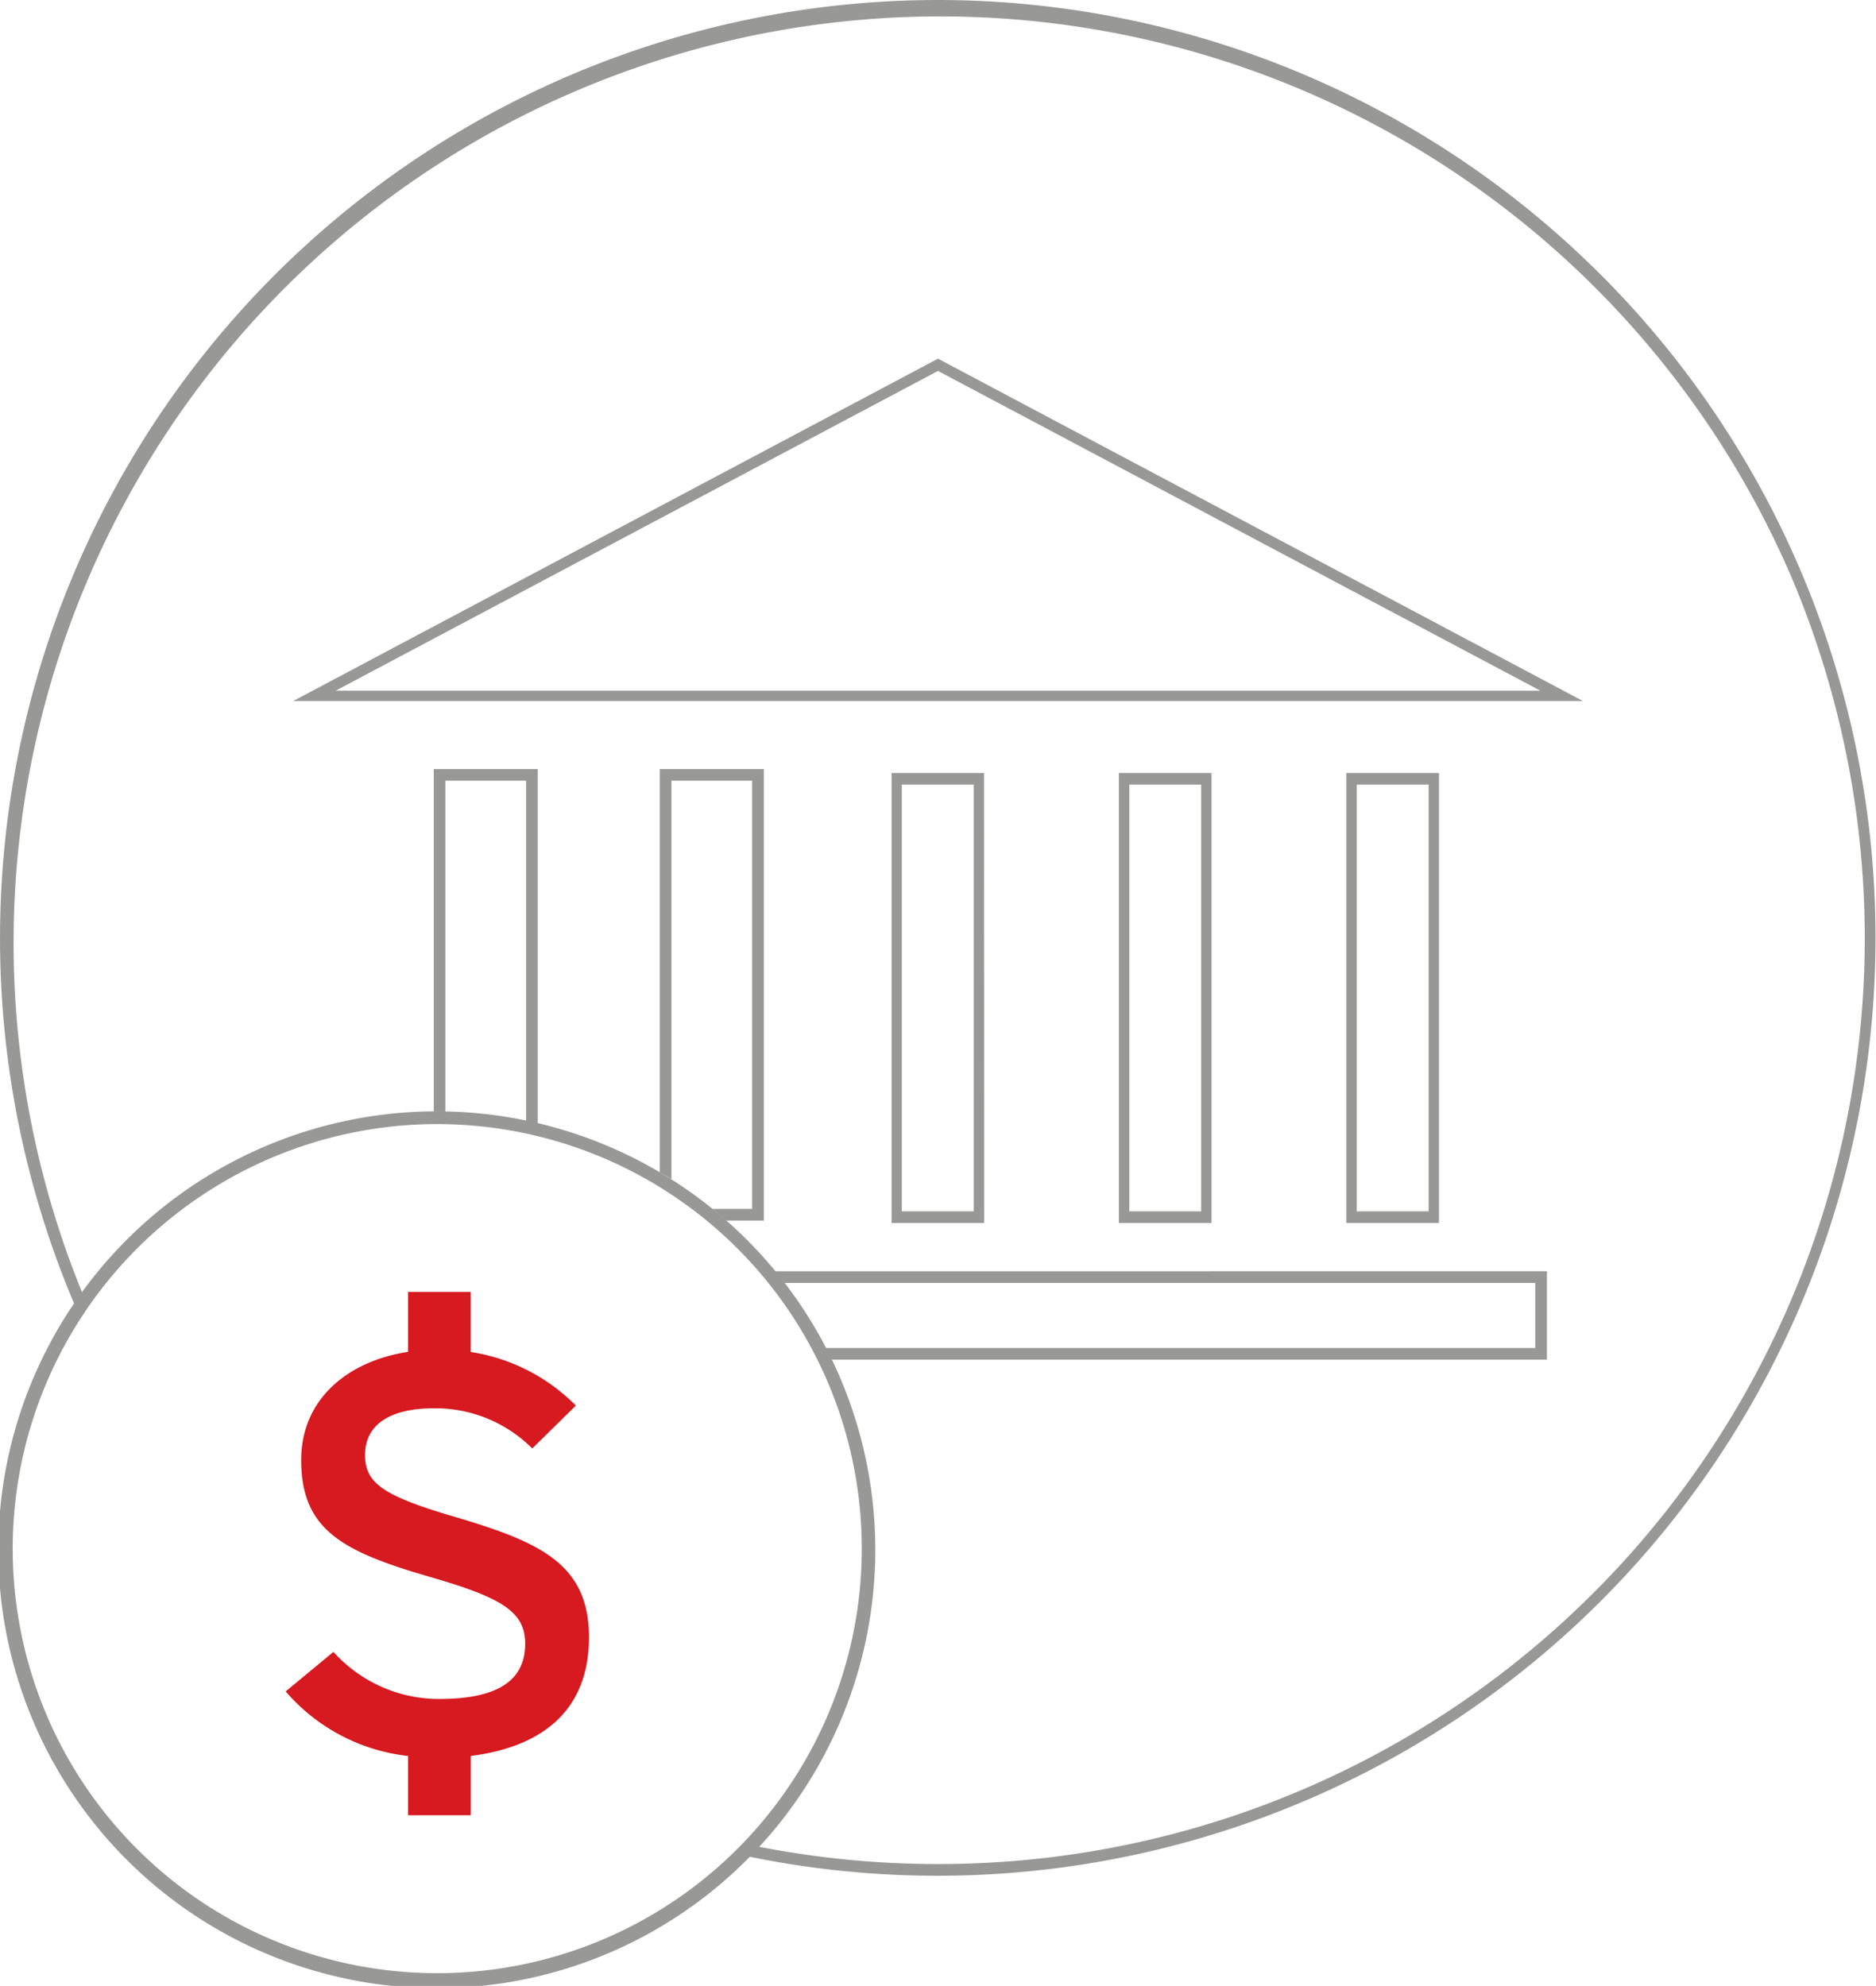 <svg id="Group_336" data-name="Group 336" xmlns="http://www.w3.org/2000/svg" xmlns:xlink="http://www.w3.org/1999/xlink" width="69.998" height="74.11" viewBox="0 0 69.998 74.11">
  <defs>
    <clipPath id="clip-path">
      <rect id="Rectangle_194" data-name="Rectangle 194" width="69.998" height="74.11" fill="none"/>
    </clipPath>
  </defs>
  <path id="Path_569" data-name="Path 569" d="M47.664,55.087H44.982V39.16h2.682Zm.387-16.36H44.6V55.519h3.456Z" transform="translate(-11.333 -9.881)" fill="#989897"/>
  <path id="Path_570" data-name="Path 570" d="M59.044,55.087H56.362V39.16h2.682Zm.387-16.36H55.975V55.519h3.456Z" transform="translate(-14.226 -9.881)" fill="#989897"/>
  <path id="Path_571" data-name="Path 571" d="M70.422,55.087H67.74V39.16h2.682Zm.387-16.36H67.353V55.519h3.456Z" transform="translate(-17.117 -9.881)" fill="#989897"/>
  <path id="Path_572" data-name="Path 572" d="M40.633,18.055,63.107,29.988H18.159Zm0-.457L16.57,30.376H64.7Z" transform="translate(-5.634 -4.213)" fill="#989897"/>
  <g id="Group_337" data-name="Group 337">
    <g id="Group_336-2" data-name="Group 336" clip-path="url(#clip-path)">
      <path id="Path_573" data-name="Path 573" d="M16.284,56.437h0a16.217,16.217,0,0,1,2.61.213A15.843,15.843,0,1,1,3.44,81.518,15.85,15.85,0,0,1,16.284,56.437m0-.475a16.361,16.361,0,1,0,2.688.22,16.577,16.577,0,0,0-2.688-.22" transform="translate(0 -14.489)" fill="#989897"/>
      <path id="Path_574" data-name="Path 574" d="M20.111,80.247a5.3,5.3,0,0,1-3.946-1.758l-1.782,1.476a7.051,7.051,0,0,0,4.566,2.409v2.211H21.29V82.373C24.231,82,25.7,80.443,25.7,77.948c0-2.756-1.848-3.559-4.99-4.493-2.741-.8-3.365-1.28-3.365-2.322,0-1.019.78-1.735,2.584-1.735a5.117,5.117,0,0,1,3.655,1.5l1.627-1.6a7.008,7.008,0,0,0-3.923-2V65.059H18.949v2.234c-2.27.348-3.987,1.78-3.987,4.037,0,2.625,1.56,3.426,4.879,4.383,2.609.76,3.479,1.281,3.479,2.472,0,1.344-.981,2.062-3.208,2.062" transform="translate(-3.724 -16.844)" fill="#d71920"/>
      <path id="Path_575" data-name="Path 575" d="M35,0A35.013,35.013,0,0,0,2.787,48.7c.1-.145.191-.29.292-.431A34.572,34.572,0,0,1,66.847,21.545,34.553,34.553,0,0,1,35,69.563a34.728,34.728,0,0,1-6.726-.655c-.119.127-.253.243-.376.368A35,35,0,1,0,35,0" fill="#989897"/>
      <path id="Path_576" data-name="Path 576" d="M39.015,64.015c.117.143.232.288.345.435H67.385v2.429H40.9c.076.145.15.289.221.434h26.7v-3.3Z" transform="translate(-10.101 -16.573)" fill="#989897"/>
      <path id="Path_577" data-name="Path 577" d="M33.653,54.032V39.162h3.011v15.98H35.179q.261.211.512.434H37.1V38.728H33.218V53.776c.145.085.292.166.435.256" transform="translate(-8.6 -10.027)" fill="#989897"/>
      <path id="Path_578" data-name="Path 578" d="M22.273,51.523V39.162h3.012v12.7c.145.03.291.06.434.093V38.728h-3.88V51.516c.145,0,.289,0,.434.007" transform="translate(-5.654 -10.027)" fill="#989897"/>
    </g>
  </g>
</svg>
